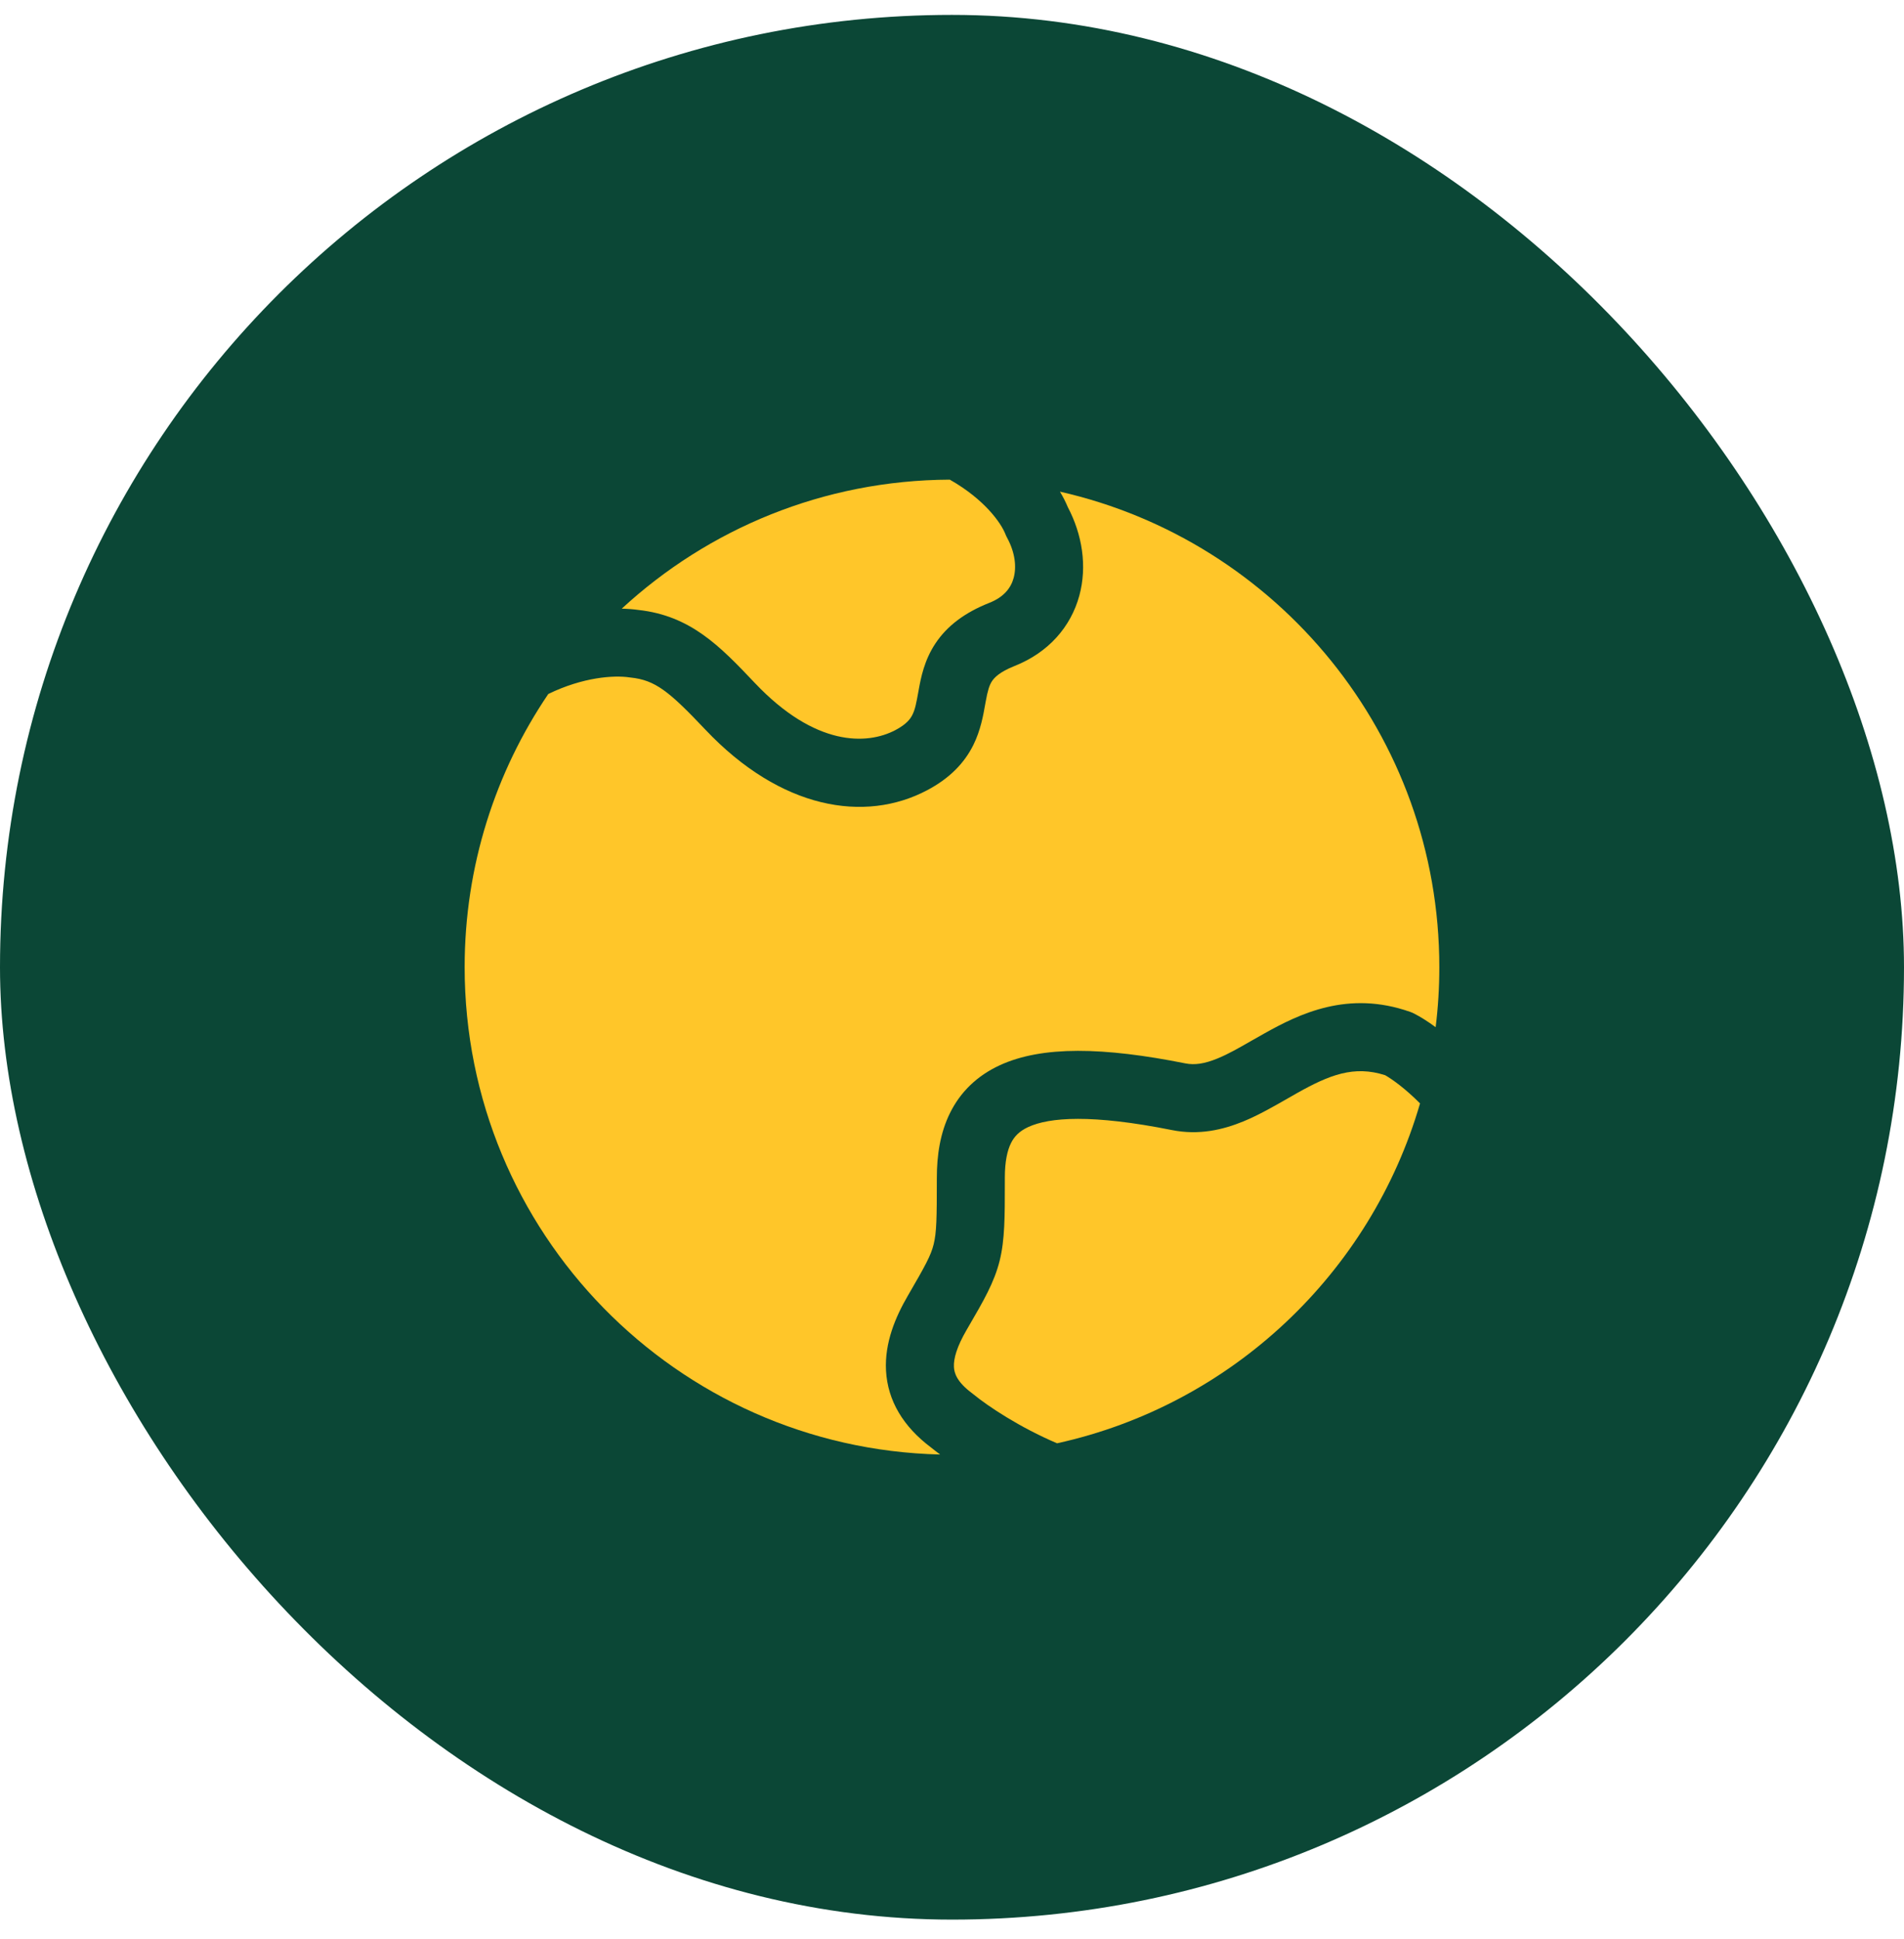 <svg width="56" height="57" viewBox="0 0 56 57" fill="none" xmlns="http://www.w3.org/2000/svg">
<rect y="0.438" width="56" height="56" rx="28" fill="#0B4736"/>
<path d="M31.175 14.455C31.269 14.612 31.346 14.765 31.407 14.911C31.829 15.714 31.981 16.643 31.745 17.512C31.496 18.428 30.839 19.185 29.837 19.582C29.393 19.758 29.243 19.927 29.177 20.026C29.097 20.148 29.05 20.3 28.99 20.633L28.973 20.725C28.922 21.019 28.842 21.471 28.629 21.901C28.367 22.429 27.938 22.88 27.27 23.233C25.439 24.201 22.966 23.798 20.746 21.452C19.671 20.316 19.269 19.996 18.547 19.92C18.534 19.919 18.521 19.917 18.507 19.915C18.057 19.849 17.149 19.906 16.126 20.404C14.574 22.695 13.666 25.459 13.666 28.435C13.666 36.234 19.896 42.578 27.651 42.764C27.551 42.69 27.462 42.62 27.383 42.557C26.567 41.945 26.107 41.181 26.059 40.297C26.015 39.472 26.342 38.713 26.699 38.099C27.22 37.203 27.378 36.914 27.46 36.585C27.547 36.237 27.554 35.818 27.554 34.627C27.554 33.971 27.65 33.309 27.944 32.718C28.249 32.103 28.738 31.627 29.404 31.32C30.651 30.744 32.46 30.784 34.861 31.264C35.137 31.319 35.427 31.277 35.809 31.12C36.126 30.99 36.429 30.816 36.802 30.602C36.919 30.536 37.042 30.465 37.175 30.391C38.22 29.805 39.648 29.107 41.473 29.749C41.517 29.764 41.559 29.782 41.6 29.804C41.773 29.893 41.987 30.025 42.225 30.2C42.297 29.621 42.333 29.032 42.333 28.435C42.333 21.609 37.563 15.9 31.175 14.455Z" fill="#FFC629"/>
<path d="M27.935 14.102C28.962 14.685 29.444 15.38 29.57 15.702C29.585 15.74 29.602 15.777 29.622 15.813C29.86 16.252 29.9 16.674 29.814 16.988C29.737 17.275 29.537 17.55 29.101 17.723C28.372 18.011 27.852 18.405 27.51 18.922C27.183 19.415 27.085 19.93 27.022 20.274L27.013 20.326C26.948 20.681 26.917 20.852 26.837 21.012C26.779 21.131 26.668 21.29 26.336 21.465C25.502 21.905 23.976 21.956 22.198 20.077C21.171 18.992 20.308 18.102 18.777 17.933C18.627 17.912 18.463 17.899 18.287 17.895C20.825 15.554 24.213 14.118 27.935 14.102Z" fill="#FFC629"/>
<path d="M41.766 32.441C41.336 32.009 40.955 31.735 40.74 31.612C39.821 31.316 39.094 31.607 38.154 32.135C38.063 32.186 37.968 32.24 37.868 32.298C37.475 32.523 37.02 32.785 36.57 32.97C35.971 33.216 35.263 33.384 34.469 33.225C32.108 32.753 30.863 32.849 30.244 33.135C29.977 33.258 29.831 33.415 29.735 33.608C29.627 33.825 29.554 34.148 29.554 34.627L29.554 34.761C29.554 35.767 29.555 36.451 29.401 37.069C29.242 37.706 28.926 38.248 28.487 39.002L28.428 39.104C28.141 39.598 28.044 39.946 28.057 40.19C28.066 40.367 28.139 40.628 28.594 40.965C28.607 40.974 28.62 40.984 28.632 40.995C29.069 41.352 29.985 41.962 31.09 42.434C36.217 41.308 40.314 37.437 41.766 32.441Z" fill="#FFC629"/>
</svg>
